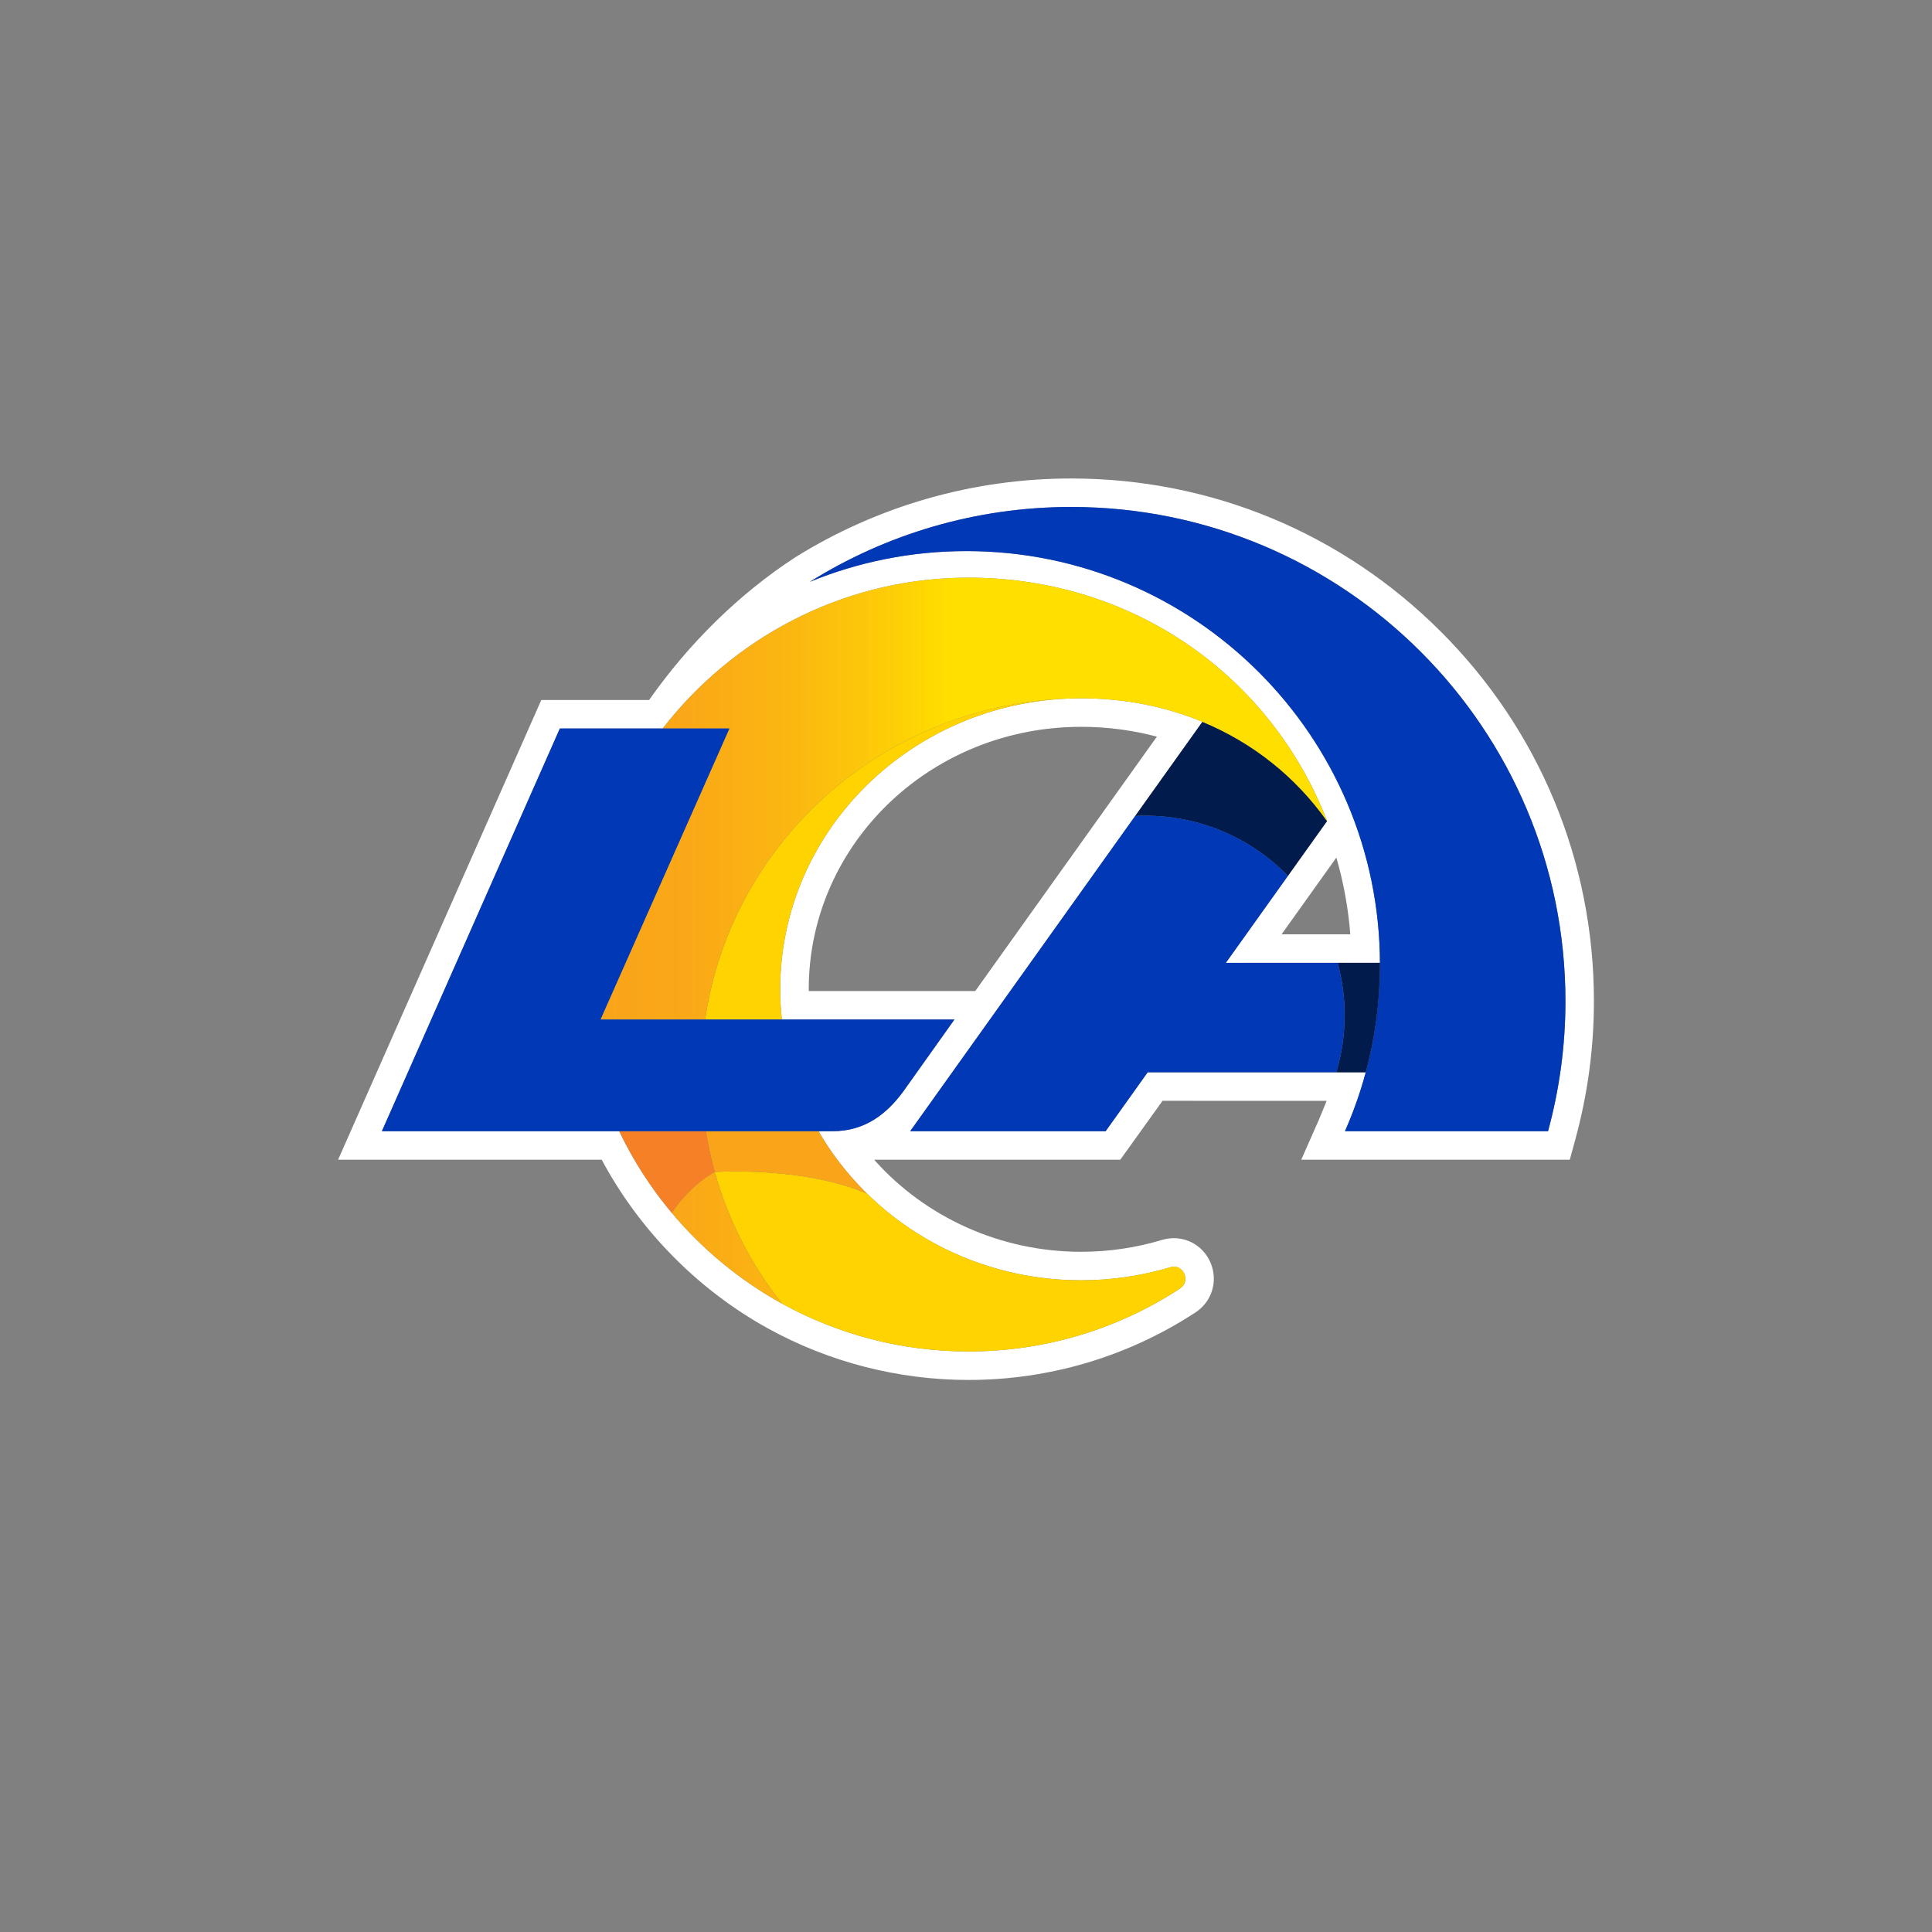 <?xml version="1.0" encoding="UTF-8"?>
<svg id="b" data-name="Layer 2" xmlns="http://www.w3.org/2000/svg" width="283.465" height="283.465" xmlns:xlink="http://www.w3.org/1999/xlink" viewBox="0 0 283.465 283.465">
  <rect x="0" y="0" width="283.465" height="283.465" fill="#808080" stroke="none"/>
  <defs>
    <clipPath id="e">
      <path d="m98.572,177.966c4.496,5.362,9.971,9.882,16.142,13.291-4.474-5.654-7.867-12.197-9.847-19.311-2.537,1.465-4.709,3.595-6.295,6.021m42.288-93.197c-17.707.376-33.464,9.002-43.626,22.117h9.783l-18.912,42.697h15.354c3.767-25.869,25.856-45.97,52.822-47.066.77-.041,1.543-.061,2.324-.061,6.389,0,12.397,1.208,17.807,3.447,7.405,3.068,13.69,8.071,18.288,14.571l.004-.009c-8.2-21.258-28.456-35.709-52.606-35.709-.411,0-.825.004-1.238.013" fill="none"/>
    </clipPath>
    <linearGradient id="f" x1="6214.914" y1="2776.02" x2="6216.808" y2="2776.02" gradientTransform="translate(-349581.582 -156049.223) scale(56.263)" gradientUnits="userSpaceOnUse">
      <stop offset="0" stop-color="#faa41a"/>
      <stop offset=".117" stop-color="#faa817"/>
      <stop offset=".251" stop-color="#fbb611"/>
      <stop offset=".393" stop-color="#fdcd07"/>
      <stop offset=".478" stop-color="#ffdf00"/>
      <stop offset="1" stop-color="#ffdf00"/>
    </linearGradient>
  </defs>
  <g id="c" data-name="Base">
    <rect x="0" width="283.465" height="283.465" fill="none"/>
  </g>
  <g id="d" data-name="Logos">
    <g>
      <g>
        <path d="m211.395,92.666c-14.486-14.484-33.747-22.463-54.234-22.463-14.367,0-28.396,4.017-40.564,11.618l.002.002c-8.186,5.345-15.513,12.567-21.31,20.81-.016.024-.039.046-.061.072h-15.809l-29.812,67.449h38.677c5.532,10.354,14.119,19.086,24.413,24.764,8.955,4.938,19.121,7.549,29.401,7.549,11.879,0,23.397-3.427,33.307-9.91,2.213-1.451,3.19-4.119,2.439-6.644-.759-2.542-3.014-4.247-5.614-4.247-.586,0-1.169.087-1.741.259-3.834,1.154-7.834,1.739-11.884,1.739-11.77,0-22.831-5.038-30.354-13.511h36.116l6.202-8.643,24.074.002s-.734,1.863-1.136,2.776l-2.587,5.867h39.4l.84-3.082c1.793-6.585,2.7-13.37,2.7-20.174,0-20.485-7.978-39.744-22.464-54.234m15.733,73.309h-29.795c1.225-2.777,2.246-5.666,3.049-8.645h-31.991l-6.169,8.643h-28.681l42.879-60.068s-.004,0-.005-.002c-5.412-2.239-11.42-3.447-17.809-3.447-.781,0-1.554.022-2.322.059-23.26,1.173-41.813,19.848-41.813,42.636,0,1.495.08,2.977.237,4.432h25.329l-7.546,10.613c-2.377,3.201-5.534,5.777-10.343,5.777h-2.065c7.564,13.041,21.996,21.872,38.523,21.872,4.555,0,8.95-.67,13.091-1.917.183-.056.361-.081.533-.081,1.58,0,2.396,2.228.888,3.212-8.915,5.834-19.567,9.229-31.018,9.229-9.93,0-19.26-2.552-27.382-7.031-10.356-5.716-18.742-14.571-23.861-25.284h-34.826l26.115-59.089h15.089c10.164-13.117,25.923-21.739,43.63-22.116.413-.007.825-.011,1.236-.011,24.152,0,44.405,14.451,52.608,35.711l-14.85,20.801,22.611-.002c-.137-33.387-27.249-60.41-60.667-60.41-8.138,0-15.896,1.608-22.986,4.513,11.128-6.95,24.263-10.985,38.349-10.985,40.051,0,72.518,32.467,72.518,72.517,0,6.604-.897,12.995-2.551,19.075m-84.042-20.573h-24.429c0-.085-.006-.167-.006-.25,0-20.496,16.619-37.389,37.844-38.46.707-.035,1.415-.054,2.109-.054,3.863,0,7.59.503,11.128,1.443l-26.646,37.32Zm52.977-19.576c1.049,3.617,1.745,7.384,2.046,11.259h-10.082l8.036-11.259Z" fill="#fff"/>
        <path d="m118.812,85.368c7.087-2.905,14.85-4.511,22.988-4.511,33.501,0,60.664,27.162,60.664,60.667,0,8.7-1.834,16.969-5.133,24.45h29.797c1.652-6.08,2.551-12.469,2.551-19.071,0-40.053-32.467-72.52-72.52-72.52-14.083,0-27.221,4.036-38.347,10.985" fill="#0038b6"/>
        <path d="m176.419,105.907l-9.857,13.811c.485-.026.973-.037,1.462-.037,8.21,0,15.626,3.384,20.938,8.828l5.736-8.034c-4.592-6.498-10.878-11.501-18.279-14.567" fill="#001b4c"/>
        <path d="m200.384,157.33c1.358-5.038,2.082-10.337,2.082-15.805v-.257h-6.2c.662,2.446,1.021,5.016,1.021,7.671,0,2.918-.431,5.734-1.225,8.391h4.322Z" fill="#001b4c"/>
        <path d="m196.265,141.268h-16.407l9.105-12.76c-5.312-5.443-12.726-8.83-20.936-8.83-.494,0-.983.013-1.469.037l-33.017,46.259h28.676l6.169-8.645h27.677c.792-2.659,1.223-5.473,1.223-8.389,0-2.657-.357-5.227-1.021-7.673" fill="#0038b6"/>
        <path d="m173.114,189.059c-8.913,5.834-19.567,9.229-31.016,9.229-9.93,0-19.261-2.552-27.382-7.031-4.474-5.656-7.868-12.199-9.847-19.31,6.343-.294,15.535.255,22.331,3.175,8.006,7.849,19.127,12.725,31.405,12.725,4.554,0,8.952-.674,13.087-1.919.189-.056.366-.083.535-.083,1.58,0,2.396,2.228.888,3.214m-58.41-39.476c-.155-1.456-.237-2.935-.237-4.432,0-22.79,18.553-41.463,41.815-42.636-26.968,1.099-49.053,21.199-52.824,47.068h11.246Z" fill="#ffd300"/>
        <path d="m120.081,165.973h-16.519c.326,2.03.762,4.023,1.304,5.975,6.345-.296,15.539.252,22.333,3.173-2.772-2.718-5.175-5.793-7.118-9.148" fill="#faa41a"/>
        <path d="m90.854,165.973c2.069,4.328,4.67,8.354,7.719,11.992,1.582-2.422,3.754-4.554,6.293-6.017-.546-1.952-.979-3.945-1.301-5.975h-12.712Z" fill="#f58025"/>
      </g>
      <g clip-path="url(#e)">
        <rect x="88.104" y="84.756" width="106.599" height="106.501" fill="url(#f)"/>
      </g>
      <path d="m107.018,106.886l-18.914,42.697h51.93l-7.546,10.613c-2.377,3.203-5.534,5.778-10.343,5.778H56.028l26.113-59.089h24.877Z" fill="#0038b6"/>
    </g>
  </g>
</svg>